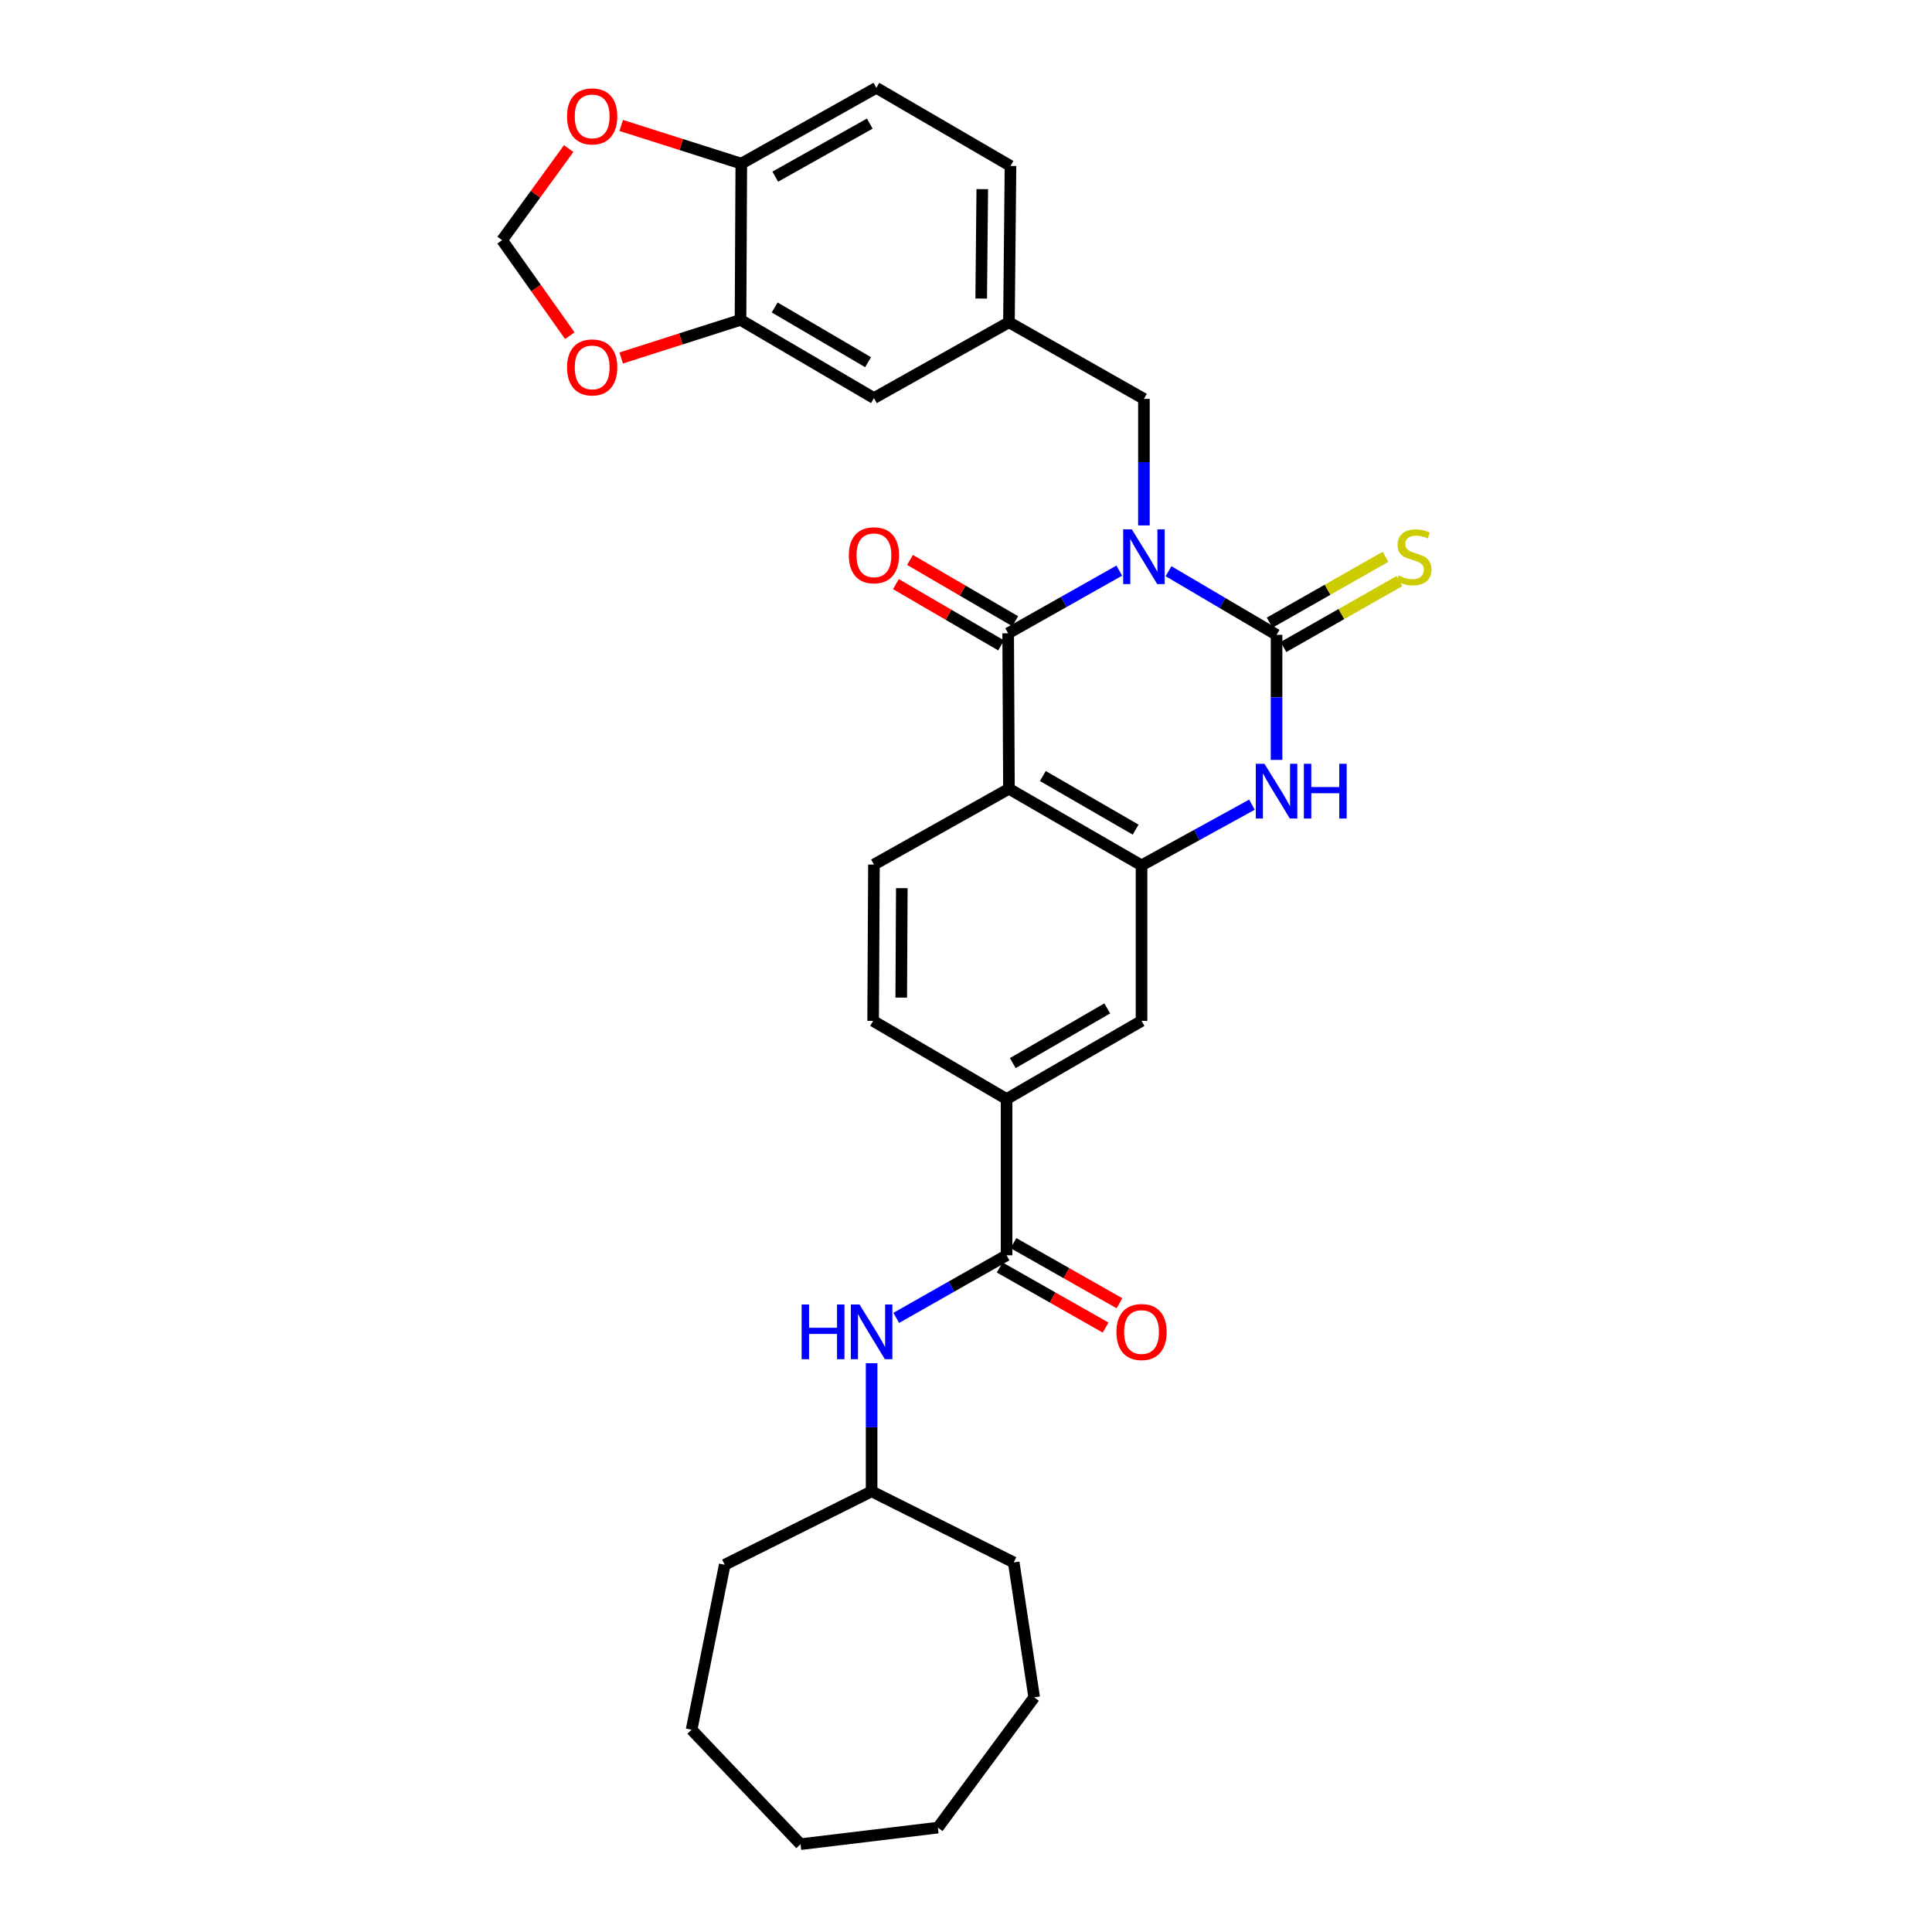<?xml version='1.0' encoding='iso-8859-1'?>
<svg version='1.1' baseProfile='full'
              xmlns='http://www.w3.org/2000/svg'
                      xmlns:rdkit='http://www.rdkit.org/xml'
                      xmlns:xlink='http://www.w3.org/1999/xlink'
                  xml:space='preserve'
width='1000px' height='1000px' viewBox='0 0 1000 1000'>
<!-- END OF HEADER -->
<rect style='opacity:1.0;fill:#FFFFFF;stroke:none' width='1000' height='1000' x='0' y='0'> </rect>
<path class='bond-0' d='M 604.827,295.656 L 632.785,312.125' style='fill:none;fill-rule:evenodd;stroke:#0000FF;stroke-width:6px;stroke-linecap:butt;stroke-linejoin:miter;stroke-opacity:1' />
<path class='bond-0' d='M 632.785,312.125 L 660.743,328.594' style='fill:none;fill-rule:evenodd;stroke:#000000;stroke-width:6px;stroke-linecap:butt;stroke-linejoin:miter;stroke-opacity:1' />
<path class='bond-1' d='M 579.339,295.353 L 550.58,311.575' style='fill:none;fill-rule:evenodd;stroke:#0000FF;stroke-width:6px;stroke-linecap:butt;stroke-linejoin:miter;stroke-opacity:1' />
<path class='bond-1' d='M 550.58,311.575 L 521.822,327.797' style='fill:none;fill-rule:evenodd;stroke:#000000;stroke-width:6px;stroke-linecap:butt;stroke-linejoin:miter;stroke-opacity:1' />
<path class='bond-6' d='M 592.096,271.954 L 592.096,239.204' style='fill:none;fill-rule:evenodd;stroke:#0000FF;stroke-width:6px;stroke-linecap:butt;stroke-linejoin:miter;stroke-opacity:1' />
<path class='bond-6' d='M 592.096,239.204 L 592.096,206.454' style='fill:none;fill-rule:evenodd;stroke:#000000;stroke-width:6px;stroke-linecap:butt;stroke-linejoin:miter;stroke-opacity:1' />
<path class='bond-3' d='M 660.743,328.594 L 660.743,360.955' style='fill:none;fill-rule:evenodd;stroke:#000000;stroke-width:6px;stroke-linecap:butt;stroke-linejoin:miter;stroke-opacity:1' />
<path class='bond-3' d='M 660.743,360.955 L 660.743,393.317' style='fill:none;fill-rule:evenodd;stroke:#0000FF;stroke-width:6px;stroke-linecap:butt;stroke-linejoin:miter;stroke-opacity:1' />
<path class='bond-11' d='M 664.324,334.891 L 694.317,317.835' style='fill:none;fill-rule:evenodd;stroke:#000000;stroke-width:6px;stroke-linecap:butt;stroke-linejoin:miter;stroke-opacity:1' />
<path class='bond-11' d='M 694.317,317.835 L 724.31,300.78' style='fill:none;fill-rule:evenodd;stroke:#CCCC00;stroke-width:6px;stroke-linecap:butt;stroke-linejoin:miter;stroke-opacity:1' />
<path class='bond-11' d='M 657.163,322.297 L 687.156,305.241' style='fill:none;fill-rule:evenodd;stroke:#000000;stroke-width:6px;stroke-linecap:butt;stroke-linejoin:miter;stroke-opacity:1' />
<path class='bond-11' d='M 687.156,305.241 L 717.148,288.186' style='fill:none;fill-rule:evenodd;stroke:#CCCC00;stroke-width:6px;stroke-linecap:butt;stroke-linejoin:miter;stroke-opacity:1' />
<path class='bond-2' d='M 521.822,327.797 L 522.232,408.268' style='fill:none;fill-rule:evenodd;stroke:#000000;stroke-width:6px;stroke-linecap:butt;stroke-linejoin:miter;stroke-opacity:1' />
<path class='bond-13' d='M 525.468,321.538 L 498.239,305.675' style='fill:none;fill-rule:evenodd;stroke:#000000;stroke-width:6px;stroke-linecap:butt;stroke-linejoin:miter;stroke-opacity:1' />
<path class='bond-13' d='M 498.239,305.675 L 471.009,289.813' style='fill:none;fill-rule:evenodd;stroke:#FF0000;stroke-width:6px;stroke-linecap:butt;stroke-linejoin:miter;stroke-opacity:1' />
<path class='bond-13' d='M 518.176,334.056 L 490.946,318.194' style='fill:none;fill-rule:evenodd;stroke:#000000;stroke-width:6px;stroke-linecap:butt;stroke-linejoin:miter;stroke-opacity:1' />
<path class='bond-13' d='M 490.946,318.194 L 463.717,302.331' style='fill:none;fill-rule:evenodd;stroke:#FF0000;stroke-width:6px;stroke-linecap:butt;stroke-linejoin:miter;stroke-opacity:1' />
<path class='bond-4' d='M 522.232,408.268 L 590.856,447.908' style='fill:none;fill-rule:evenodd;stroke:#000000;stroke-width:6px;stroke-linecap:butt;stroke-linejoin:miter;stroke-opacity:1' />
<path class='bond-4' d='M 539.773,401.669 L 587.809,429.417' style='fill:none;fill-rule:evenodd;stroke:#000000;stroke-width:6px;stroke-linecap:butt;stroke-linejoin:miter;stroke-opacity:1' />
<path class='bond-9' d='M 522.232,408.268 L 452.353,447.498' style='fill:none;fill-rule:evenodd;stroke:#000000;stroke-width:6px;stroke-linecap:butt;stroke-linejoin:miter;stroke-opacity:1' />
<path class='bond-31' d='M 648.01,416.498 L 619.433,432.203' style='fill:none;fill-rule:evenodd;stroke:#0000FF;stroke-width:6px;stroke-linecap:butt;stroke-linejoin:miter;stroke-opacity:1' />
<path class='bond-31' d='M 619.433,432.203 L 590.856,447.908' style='fill:none;fill-rule:evenodd;stroke:#000000;stroke-width:6px;stroke-linecap:butt;stroke-linejoin:miter;stroke-opacity:1' />
<path class='bond-8' d='M 590.856,447.908 L 590.856,528.42' style='fill:none;fill-rule:evenodd;stroke:#000000;stroke-width:6px;stroke-linecap:butt;stroke-linejoin:miter;stroke-opacity:1' />
<path class='bond-5' d='M 521.001,649.739 L 521.001,568.865' style='fill:none;fill-rule:evenodd;stroke:#000000;stroke-width:6px;stroke-linecap:butt;stroke-linejoin:miter;stroke-opacity:1' />
<path class='bond-10' d='M 521.001,649.739 L 492.447,665.939' style='fill:none;fill-rule:evenodd;stroke:#000000;stroke-width:6px;stroke-linecap:butt;stroke-linejoin:miter;stroke-opacity:1' />
<path class='bond-10' d='M 492.447,665.939 L 463.894,682.139' style='fill:none;fill-rule:evenodd;stroke:#0000FF;stroke-width:6px;stroke-linecap:butt;stroke-linejoin:miter;stroke-opacity:1' />
<path class='bond-20' d='M 517.426,656.04 L 544.85,671.598' style='fill:none;fill-rule:evenodd;stroke:#000000;stroke-width:6px;stroke-linecap:butt;stroke-linejoin:miter;stroke-opacity:1' />
<path class='bond-20' d='M 544.85,671.598 L 572.274,687.157' style='fill:none;fill-rule:evenodd;stroke:#FF0000;stroke-width:6px;stroke-linecap:butt;stroke-linejoin:miter;stroke-opacity:1' />
<path class='bond-20' d='M 524.576,643.439 L 551.999,658.997' style='fill:none;fill-rule:evenodd;stroke:#000000;stroke-width:6px;stroke-linecap:butt;stroke-linejoin:miter;stroke-opacity:1' />
<path class='bond-20' d='M 551.999,658.997 L 579.423,674.556' style='fill:none;fill-rule:evenodd;stroke:#FF0000;stroke-width:6px;stroke-linecap:butt;stroke-linejoin:miter;stroke-opacity:1' />
<path class='bond-19' d='M 592.096,206.454 L 522.232,166.806' style='fill:none;fill-rule:evenodd;stroke:#000000;stroke-width:6px;stroke-linecap:butt;stroke-linejoin:miter;stroke-opacity:1' />
<path class='bond-7' d='M 521.001,568.865 L 451.935,528.42' style='fill:none;fill-rule:evenodd;stroke:#000000;stroke-width:6px;stroke-linecap:butt;stroke-linejoin:miter;stroke-opacity:1' />
<path class='bond-32' d='M 521.001,568.865 L 590.856,528.42' style='fill:none;fill-rule:evenodd;stroke:#000000;stroke-width:6px;stroke-linecap:butt;stroke-linejoin:miter;stroke-opacity:1' />
<path class='bond-32' d='M 524.22,550.261 L 573.119,521.949' style='fill:none;fill-rule:evenodd;stroke:#000000;stroke-width:6px;stroke-linecap:butt;stroke-linejoin:miter;stroke-opacity:1' />
<path class='bond-21' d='M 452.353,447.498 L 451.935,528.42' style='fill:none;fill-rule:evenodd;stroke:#000000;stroke-width:6px;stroke-linecap:butt;stroke-linejoin:miter;stroke-opacity:1' />
<path class='bond-21' d='M 466.778,459.711 L 466.485,516.357' style='fill:none;fill-rule:evenodd;stroke:#000000;stroke-width:6px;stroke-linecap:butt;stroke-linejoin:miter;stroke-opacity:1' />
<path class='bond-24' d='M 451.146,705.595 L 451.146,738.757' style='fill:none;fill-rule:evenodd;stroke:#0000FF;stroke-width:6px;stroke-linecap:butt;stroke-linejoin:miter;stroke-opacity:1' />
<path class='bond-24' d='M 451.146,738.757 L 451.146,771.919' style='fill:none;fill-rule:evenodd;stroke:#000000;stroke-width:6px;stroke-linecap:butt;stroke-linejoin:miter;stroke-opacity:1' />
<path class='bond-12' d='M 383.287,165.574 L 452.353,206.043' style='fill:none;fill-rule:evenodd;stroke:#000000;stroke-width:6px;stroke-linecap:butt;stroke-linejoin:miter;stroke-opacity:1' />
<path class='bond-12' d='M 400.971,159.145 L 449.317,187.473' style='fill:none;fill-rule:evenodd;stroke:#000000;stroke-width:6px;stroke-linecap:butt;stroke-linejoin:miter;stroke-opacity:1' />
<path class='bond-15' d='M 383.287,165.574 L 352.406,175.435' style='fill:none;fill-rule:evenodd;stroke:#000000;stroke-width:6px;stroke-linecap:butt;stroke-linejoin:miter;stroke-opacity:1' />
<path class='bond-15' d='M 352.406,175.435 L 321.525,185.296' style='fill:none;fill-rule:evenodd;stroke:#FF0000;stroke-width:6px;stroke-linecap:butt;stroke-linejoin:miter;stroke-opacity:1' />
<path class='bond-33' d='M 383.287,165.574 L 383.697,84.692' style='fill:none;fill-rule:evenodd;stroke:#000000;stroke-width:6px;stroke-linecap:butt;stroke-linejoin:miter;stroke-opacity:1' />
<path class='bond-14' d='M 383.697,84.692 L 453.585,45.455' style='fill:none;fill-rule:evenodd;stroke:#000000;stroke-width:6px;stroke-linecap:butt;stroke-linejoin:miter;stroke-opacity:1' />
<path class='bond-14' d='M 401.273,91.439 L 450.194,63.973' style='fill:none;fill-rule:evenodd;stroke:#000000;stroke-width:6px;stroke-linecap:butt;stroke-linejoin:miter;stroke-opacity:1' />
<path class='bond-16' d='M 383.697,84.692 L 352.616,74.814' style='fill:none;fill-rule:evenodd;stroke:#000000;stroke-width:6px;stroke-linecap:butt;stroke-linejoin:miter;stroke-opacity:1' />
<path class='bond-16' d='M 352.616,74.814 L 321.534,64.935' style='fill:none;fill-rule:evenodd;stroke:#FF0000;stroke-width:6px;stroke-linecap:butt;stroke-linejoin:miter;stroke-opacity:1' />
<path class='bond-17' d='M 294.933,173.755 L 277.412,149.032' style='fill:none;fill-rule:evenodd;stroke:#FF0000;stroke-width:6px;stroke-linecap:butt;stroke-linejoin:miter;stroke-opacity:1' />
<path class='bond-17' d='M 277.412,149.032 L 259.891,124.308' style='fill:none;fill-rule:evenodd;stroke:#000000;stroke-width:6px;stroke-linecap:butt;stroke-linejoin:miter;stroke-opacity:1' />
<path class='bond-34' d='M 294.342,76.902 L 277.117,100.605' style='fill:none;fill-rule:evenodd;stroke:#FF0000;stroke-width:6px;stroke-linecap:butt;stroke-linejoin:miter;stroke-opacity:1' />
<path class='bond-34' d='M 277.117,100.605 L 259.891,124.308' style='fill:none;fill-rule:evenodd;stroke:#000000;stroke-width:6px;stroke-linecap:butt;stroke-linejoin:miter;stroke-opacity:1' />
<path class='bond-18' d='M 452.353,206.043 L 522.232,166.806' style='fill:none;fill-rule:evenodd;stroke:#000000;stroke-width:6px;stroke-linecap:butt;stroke-linejoin:miter;stroke-opacity:1' />
<path class='bond-23' d='M 522.232,166.806 L 523.029,85.9' style='fill:none;fill-rule:evenodd;stroke:#000000;stroke-width:6px;stroke-linecap:butt;stroke-linejoin:miter;stroke-opacity:1' />
<path class='bond-23' d='M 507.865,154.527 L 508.423,97.893' style='fill:none;fill-rule:evenodd;stroke:#000000;stroke-width:6px;stroke-linecap:butt;stroke-linejoin:miter;stroke-opacity:1' />
<path class='bond-22' d='M 453.585,45.455 L 523.029,85.9' style='fill:none;fill-rule:evenodd;stroke:#000000;stroke-width:6px;stroke-linecap:butt;stroke-linejoin:miter;stroke-opacity:1' />
<path class='bond-25' d='M 451.146,771.919 L 375.117,809.909' style='fill:none;fill-rule:evenodd;stroke:#000000;stroke-width:6px;stroke-linecap:butt;stroke-linejoin:miter;stroke-opacity:1' />
<path class='bond-26' d='M 451.146,771.919 L 524.695,808.702' style='fill:none;fill-rule:evenodd;stroke:#000000;stroke-width:6px;stroke-linecap:butt;stroke-linejoin:miter;stroke-opacity:1' />
<path class='bond-27' d='M 375.117,809.909 L 357.965,895.299' style='fill:none;fill-rule:evenodd;stroke:#000000;stroke-width:6px;stroke-linecap:butt;stroke-linejoin:miter;stroke-opacity:1' />
<path class='bond-28' d='M 524.695,808.702 L 535.287,878.549' style='fill:none;fill-rule:evenodd;stroke:#000000;stroke-width:6px;stroke-linecap:butt;stroke-linejoin:miter;stroke-opacity:1' />
<path class='bond-29' d='M 357.965,895.299 L 414.355,954.545' style='fill:none;fill-rule:evenodd;stroke:#000000;stroke-width:6px;stroke-linecap:butt;stroke-linejoin:miter;stroke-opacity:1' />
<path class='bond-30' d='M 535.287,878.549 L 485.45,945.974' style='fill:none;fill-rule:evenodd;stroke:#000000;stroke-width:6px;stroke-linecap:butt;stroke-linejoin:miter;stroke-opacity:1' />
<path class='bond-35' d='M 414.355,954.545 L 485.45,945.974' style='fill:none;fill-rule:evenodd;stroke:#000000;stroke-width:6px;stroke-linecap:butt;stroke-linejoin:miter;stroke-opacity:1' />
<path  class='atom-0' d='M 585.836 273.997
L 595.116 288.997
Q 596.036 290.477, 597.516 293.157
Q 598.996 295.837, 599.076 295.997
L 599.076 273.997
L 602.836 273.997
L 602.836 302.317
L 598.956 302.317
L 588.996 285.917
Q 587.836 283.997, 586.596 281.797
Q 585.396 279.597, 585.036 278.917
L 585.036 302.317
L 581.356 302.317
L 581.356 273.997
L 585.836 273.997
' fill='#0000FF'/>
<path  class='atom-4' d='M 654.483 395.34
L 663.763 410.34
Q 664.683 411.82, 666.163 414.5
Q 667.643 417.18, 667.723 417.34
L 667.723 395.34
L 671.483 395.34
L 671.483 423.66
L 667.603 423.66
L 657.643 407.26
Q 656.483 405.34, 655.243 403.14
Q 654.043 400.94, 653.683 400.26
L 653.683 423.66
L 650.003 423.66
L 650.003 395.34
L 654.483 395.34
' fill='#0000FF'/>
<path  class='atom-4' d='M 674.883 395.34
L 678.723 395.34
L 678.723 407.38
L 693.203 407.38
L 693.203 395.34
L 697.043 395.34
L 697.043 423.66
L 693.203 423.66
L 693.203 410.58
L 678.723 410.58
L 678.723 423.66
L 674.883 423.66
L 674.883 395.34
' fill='#0000FF'/>
<path  class='atom-11' d='M 414.926 675.211
L 418.766 675.211
L 418.766 687.251
L 433.246 687.251
L 433.246 675.211
L 437.086 675.211
L 437.086 703.531
L 433.246 703.531
L 433.246 690.451
L 418.766 690.451
L 418.766 703.531
L 414.926 703.531
L 414.926 675.211
' fill='#0000FF'/>
<path  class='atom-11' d='M 444.886 675.211
L 454.166 690.211
Q 455.086 691.691, 456.566 694.371
Q 458.046 697.051, 458.126 697.211
L 458.126 675.211
L 461.886 675.211
L 461.886 703.531
L 458.006 703.531
L 448.046 687.131
Q 446.886 685.211, 445.646 683.011
Q 444.446 680.811, 444.086 680.131
L 444.086 703.531
L 440.406 703.531
L 440.406 675.211
L 444.886 675.211
' fill='#0000FF'/>
<path  class='atom-12' d='M 723.854 297.877
Q 724.174 297.997, 725.494 298.557
Q 726.814 299.117, 728.254 299.477
Q 729.734 299.797, 731.174 299.797
Q 733.854 299.797, 735.414 298.517
Q 736.974 297.197, 736.974 294.917
Q 736.974 293.357, 736.174 292.397
Q 735.414 291.437, 734.214 290.917
Q 733.014 290.397, 731.014 289.797
Q 728.494 289.037, 726.974 288.317
Q 725.494 287.597, 724.414 286.077
Q 723.374 284.557, 723.374 281.997
Q 723.374 278.437, 725.774 276.237
Q 728.214 274.037, 733.014 274.037
Q 736.294 274.037, 740.014 275.597
L 739.094 278.677
Q 735.694 277.277, 733.134 277.277
Q 730.374 277.277, 728.854 278.437
Q 727.334 279.557, 727.374 281.517
Q 727.374 283.037, 728.134 283.957
Q 728.934 284.877, 730.054 285.397
Q 731.214 285.917, 733.134 286.517
Q 735.694 287.317, 737.214 288.117
Q 738.734 288.917, 739.814 290.557
Q 740.934 292.157, 740.934 294.917
Q 740.934 298.837, 738.294 300.957
Q 735.694 303.037, 731.334 303.037
Q 728.814 303.037, 726.894 302.477
Q 725.014 301.957, 722.774 301.037
L 723.854 297.877
' fill='#CCCC00'/>
<path  class='atom-14' d='M 439.353 287.408
Q 439.353 280.608, 442.713 276.808
Q 446.073 273.008, 452.353 273.008
Q 458.633 273.008, 461.993 276.808
Q 465.353 280.608, 465.353 287.408
Q 465.353 294.288, 461.953 298.208
Q 458.553 302.088, 452.353 302.088
Q 446.113 302.088, 442.713 298.208
Q 439.353 294.328, 439.353 287.408
M 452.353 298.888
Q 456.673 298.888, 458.993 296.008
Q 461.353 293.088, 461.353 287.408
Q 461.353 281.848, 458.993 279.048
Q 456.673 276.208, 452.353 276.208
Q 448.033 276.208, 445.673 279.008
Q 443.353 281.808, 443.353 287.408
Q 443.353 293.128, 445.673 296.008
Q 448.033 298.888, 452.353 298.888
' fill='#FF0000'/>
<path  class='atom-16' d='M 293.51 190.171
Q 293.51 183.371, 296.87 179.571
Q 300.23 175.771, 306.51 175.771
Q 312.79 175.771, 316.15 179.571
Q 319.51 183.371, 319.51 190.171
Q 319.51 197.051, 316.11 200.971
Q 312.71 204.851, 306.51 204.851
Q 300.27 204.851, 296.87 200.971
Q 293.51 197.091, 293.51 190.171
M 306.51 201.651
Q 310.83 201.651, 313.15 198.771
Q 315.51 195.851, 315.51 190.171
Q 315.51 184.611, 313.15 181.811
Q 310.83 178.971, 306.51 178.971
Q 302.19 178.971, 299.83 181.771
Q 297.51 184.571, 297.51 190.171
Q 297.51 195.891, 299.83 198.771
Q 302.19 201.651, 306.51 201.651
' fill='#FF0000'/>
<path  class='atom-17' d='M 293.51 60.24
Q 293.51 53.44, 296.87 49.64
Q 300.23 45.84, 306.51 45.84
Q 312.79 45.84, 316.15 49.64
Q 319.51 53.44, 319.51 60.24
Q 319.51 67.12, 316.11 71.04
Q 312.71 74.92, 306.51 74.92
Q 300.27 74.92, 296.87 71.04
Q 293.51 67.16, 293.51 60.24
M 306.51 71.72
Q 310.83 71.72, 313.15 68.84
Q 315.51 65.92, 315.51 60.24
Q 315.51 54.68, 313.15 51.88
Q 310.83 49.04, 306.51 49.04
Q 302.19 49.04, 299.83 51.84
Q 297.51 54.64, 297.51 60.24
Q 297.51 65.96, 299.83 68.84
Q 302.19 71.72, 306.51 71.72
' fill='#FF0000'/>
<path  class='atom-21' d='M 577.856 689.451
Q 577.856 682.651, 581.216 678.851
Q 584.576 675.051, 590.856 675.051
Q 597.136 675.051, 600.496 678.851
Q 603.856 682.651, 603.856 689.451
Q 603.856 696.331, 600.456 700.251
Q 597.056 704.131, 590.856 704.131
Q 584.616 704.131, 581.216 700.251
Q 577.856 696.371, 577.856 689.451
M 590.856 700.931
Q 595.176 700.931, 597.496 698.051
Q 599.856 695.131, 599.856 689.451
Q 599.856 683.891, 597.496 681.091
Q 595.176 678.251, 590.856 678.251
Q 586.536 678.251, 584.176 681.051
Q 581.856 683.851, 581.856 689.451
Q 581.856 695.171, 584.176 698.051
Q 586.536 700.931, 590.856 700.931
' fill='#FF0000'/>
</svg>
